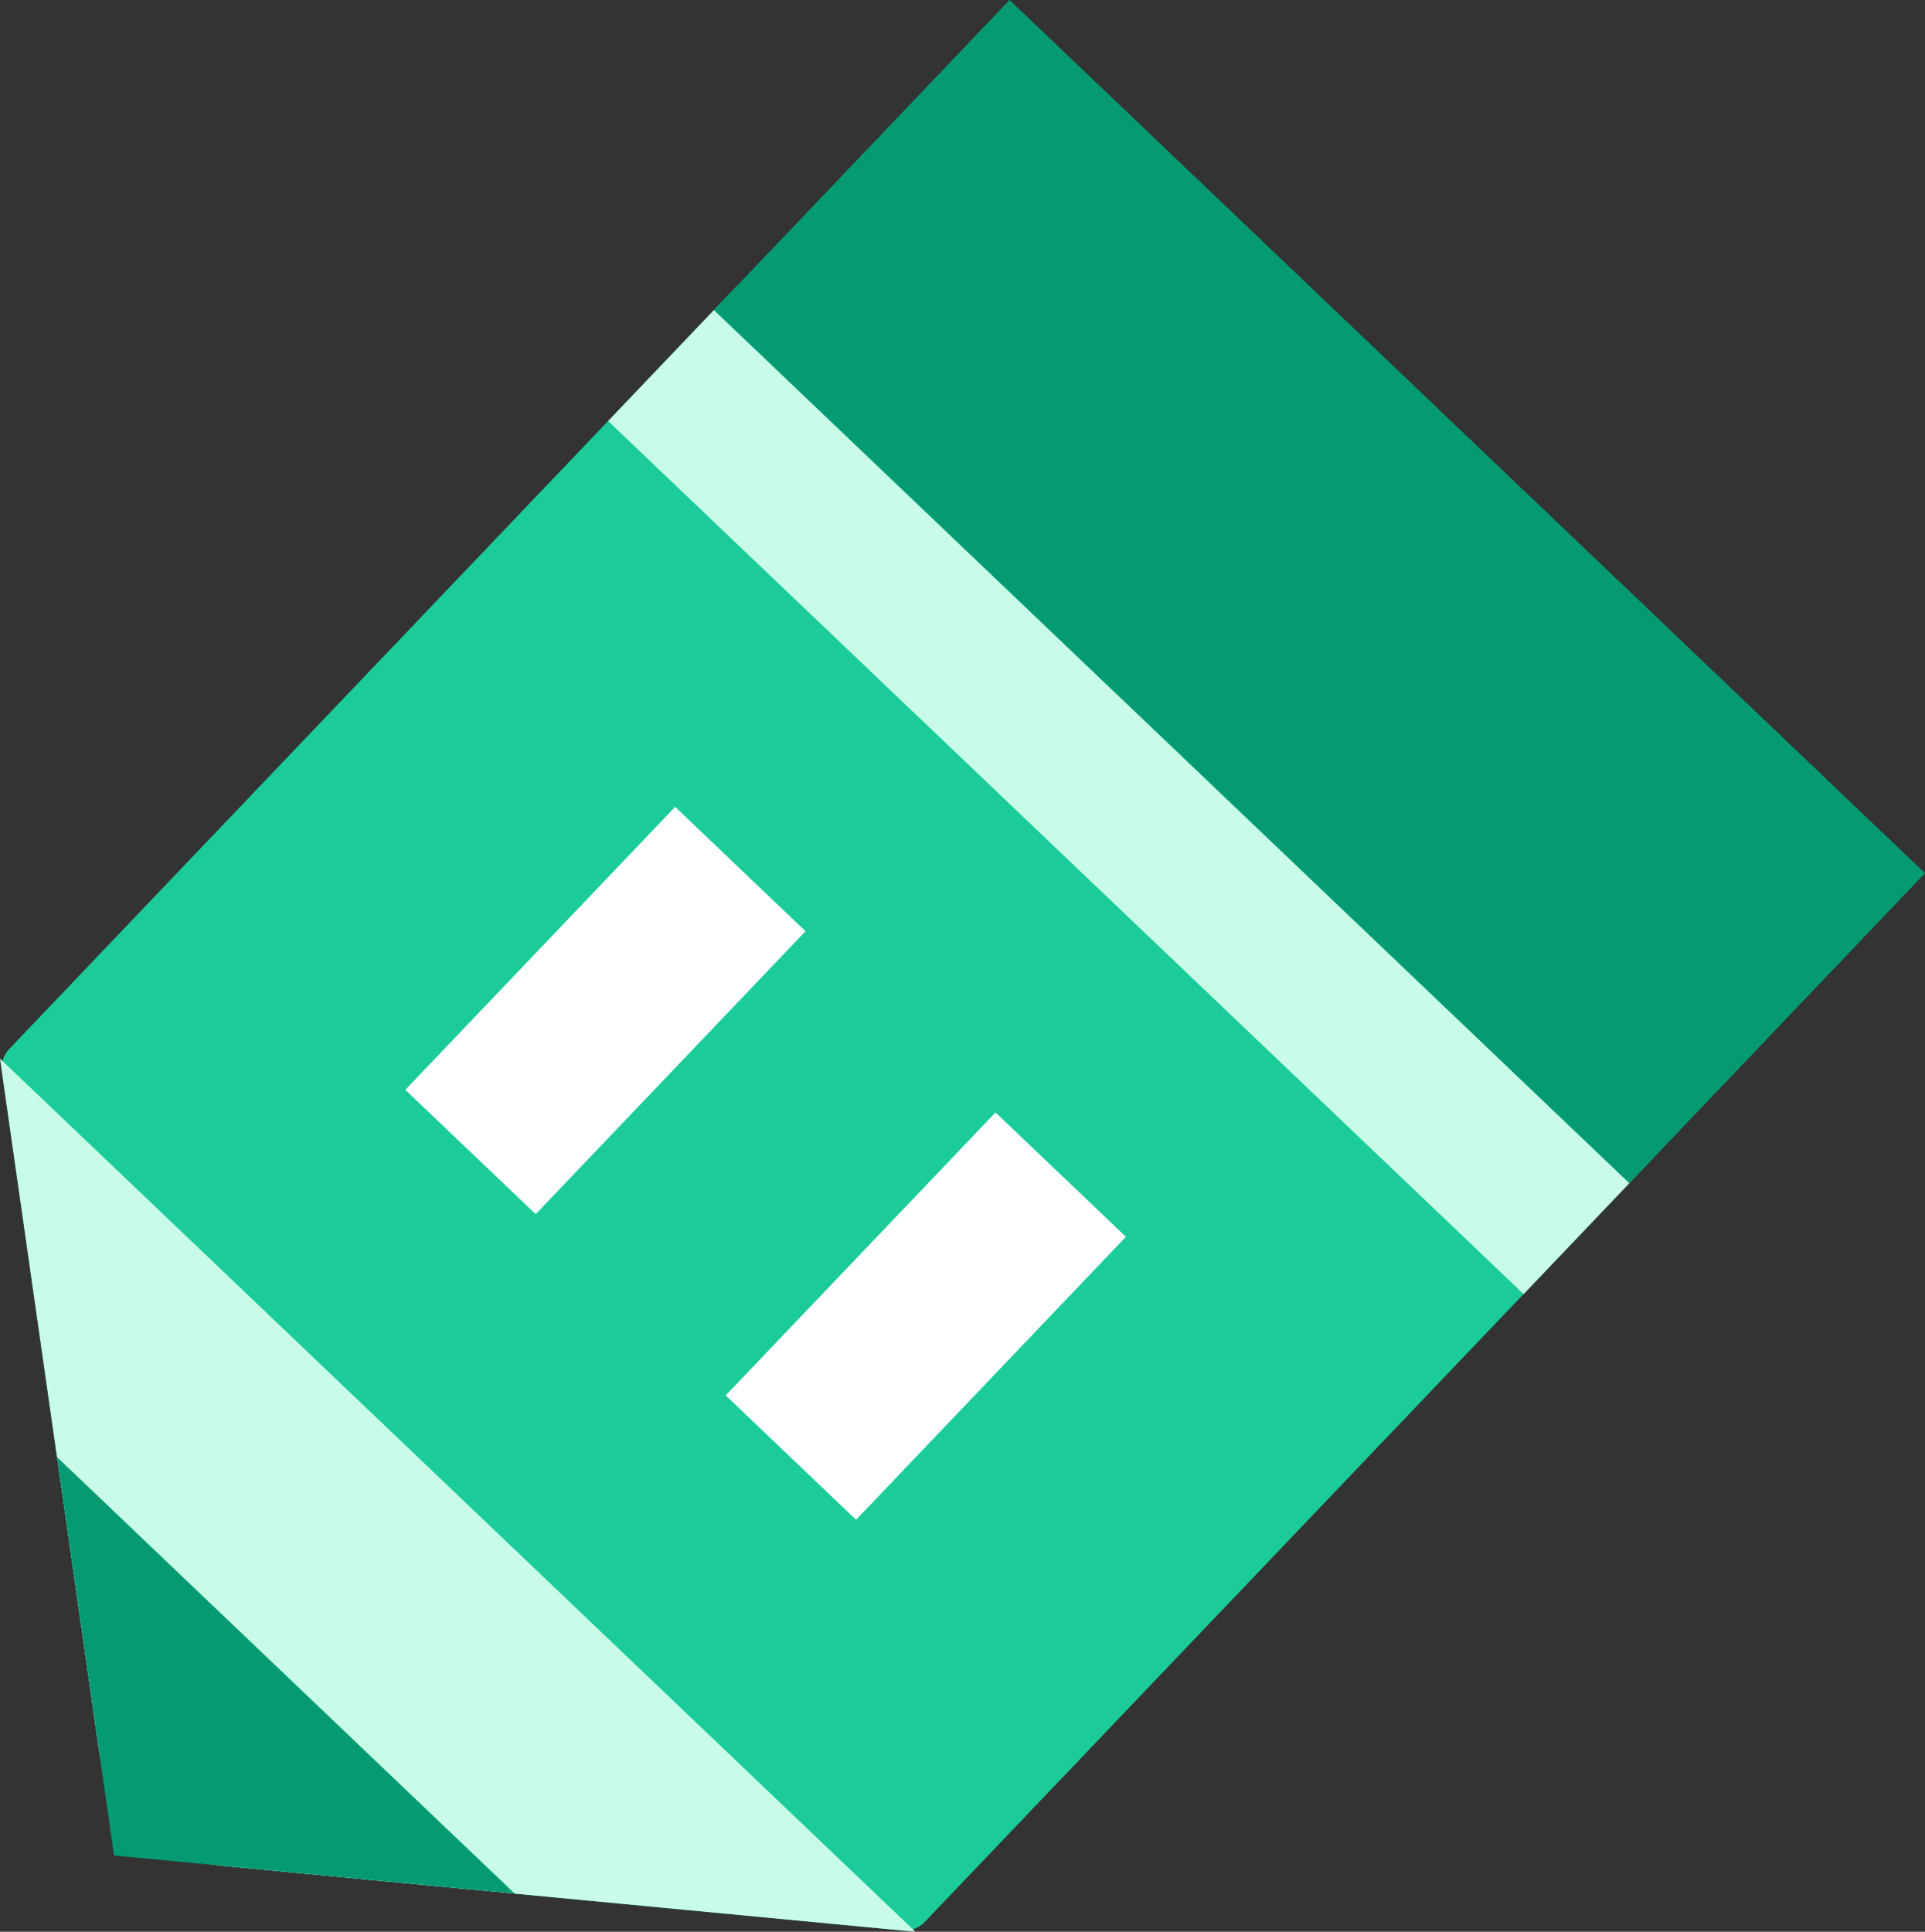 <?xml version="1.0" encoding="UTF-8"?>
<svg id="_레이어_2" data-name="레이어 2" xmlns="http://www.w3.org/2000/svg" viewBox="0 0 189.76 190.42">
  <rect x="0" y="0" width="189.76" height="190.42" fill="#333333" stroke="none"/>
  <defs>
    <style>
      .cls-1 {
        fill: #fff;
      }

      .cls-2 {
        fill: #049b73;
      }

      .cls-3 {
        fill: #1bcc9a;
      }

      .cls-4 {
        fill: #c8fce9;
      }
    </style>
  </defs>
  <g id="contents">
    <g>
      <path class="cls-3" d="M72.61,28.22L.92,103.39c-.58,.61-.85,1.45-.73,2.28l9.52,66.54c.9,6.28,5.98,11.12,12.29,11.72l66.92,6.36c.84,.08,1.66-.23,2.24-.84l71.69-75.17c1.04-1.09,1-2.83-.09-3.87L76.48,28.13c-1.09-1.04-2.83-1-3.87,.09Z"/>
      <rect class="cls-4" x="47.93" y="71.5" width="124.7" height="15.12" transform="translate(85.04 -54.26) rotate(43.64)"/>
      <polygon class="cls-2" points="189.76 86.07 99.52 0 70.38 30.56 160.62 116.63 189.76 86.07 189.76 86.07"/>
      <g>
        <rect class="cls-1" x="40.41" y="90.74" width="38.54" height="17.76" transform="translate(-53.6 74.05) rotate(-46.36)"/>
        <rect class="cls-1" x="71.99" y="120.86" width="38.54" height="17.76" transform="translate(-65.61 106.24) rotate(-46.36)"/>
      </g>
      <path class="cls-4" d="M90.24,190.42L0,104.35l9.75,68.14c.87,6.11,5.82,10.82,11.96,11.41l68.53,6.52Z"/>
      <polygon class="cls-2" points="50.74 186.66 5.62 143.63 11.24 182.9 50.74 186.66"/>
    </g>
  </g>
</svg>